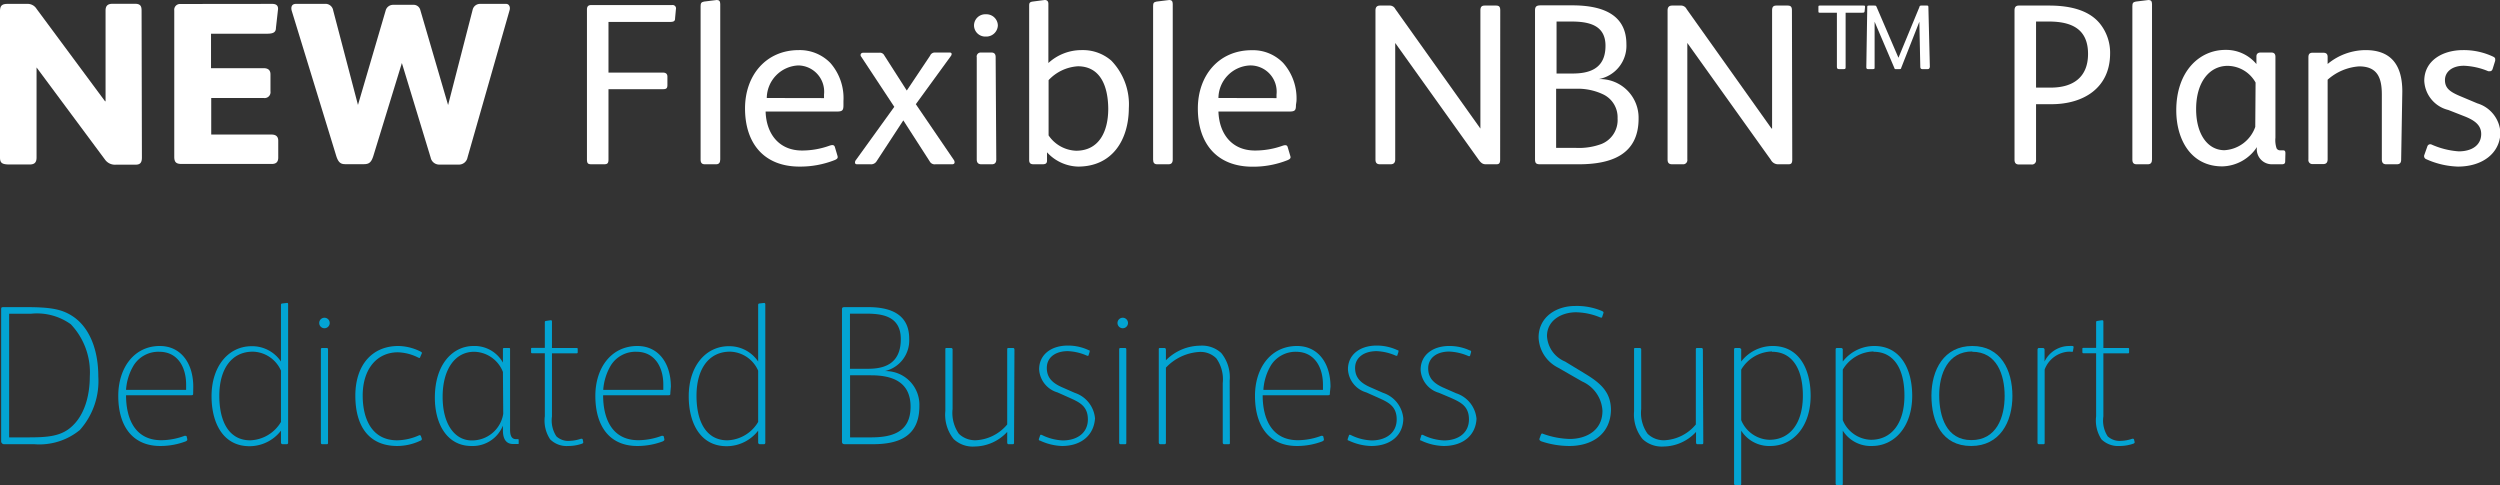 <svg xmlns="http://www.w3.org/2000/svg" viewBox="0 0 238.01 46.2"><rect x="0" y="0" width="238.01" height="46.2" fill="#333333" stroke="none"/><defs><style>.cls-1{fill:#fff;}.cls-2{fill:#03a4d3;}</style></defs><title>text-lg</title><g id="Layer_2" data-name="Layer 2"><g id="Layer_1-2" data-name="Layer 1"><path class="cls-1" d="M13.51,15c0,.57-.24.68-.64.68H11a1.16,1.16,0,0,1-1-.48L3.48,6.42h0V15c0,.49-.22.66-.66.66h-2C.22,15.64,0,15.53,0,15V1.06C0,.48.26.37.73.37H2.57a1,1,0,0,1,.91.47L10,9.64h.05V1c0-.48.24-.64.68-.64h2.13c.58,0,.62.31.62.69Z"/><path class="cls-1" d="M25.92.37c.44,0,.57.22.55.51l-.2,1.78c0,.46-.33.55-.86.55H20.09V6.49h5c.49,0,.66.24.66.59V8.69a.56.56,0,0,1-.64.64h-5v3.48h5.74c.4,0,.64.17.64.59V15c0,.42-.2.61-.62.61H17.31c-.5,0-.72-.13-.72-.68V1a.55.55,0,0,1,.57-.62Z"/><path class="cls-1" d="M48.18.37c.33,0,.42.36.33.62l-4,14a.83.83,0,0,1-.83.68H41.82A.83.83,0,0,1,41,15L38.26,6h0l-2.72,8.86c-.2.62-.42.77-.91.77H32.87c-.42,0-.66-.15-.86-.79L27.79,1.08c-.11-.33-.07-.71.39-.71h2.73a.74.74,0,0,1,.81.62l2.36,9h0l2.64-9a.73.73,0,0,1,.73-.53h1.87a.66.66,0,0,1,.7.51L42.66,10h0L45,.92A.72.72,0,0,1,45.7.37Z"/><path class="cls-1" d="M63.71,2.09H57.93V6.91H63.1c.3,0,.44.13.44.39v.8c0,.31-.11.39-.42.39H57.93v6.69c0,.38-.11.46-.44.46H56.34c-.35,0-.46-.06-.46-.48V.92c0-.3.11-.44.42-.44H64a.32.32,0,0,1,.35.4l-.08.86C64.28,2.05,64.09,2.09,63.71,2.09Z"/><path class="cls-1" d="M68.57,15.18c0,.31-.13.46-.39.46H67.1c-.27,0-.4-.13-.4-.44V.59c0-.3.07-.39.33-.44L68.24,0c.2,0,.33.09.33.37Z"/><path class="cls-1" d="M80.3,10c0,.51-.09.62-.66.62H72.89c.06,2.09,1.25,3.71,3.47,3.71A7.74,7.74,0,0,0,79,13.86c.2-.06.42-.11.49.16l.24.81c.06.2,0,.29-.24.4a8.92,8.92,0,0,1-3.37.63c-3.39,0-5.19-2.22-5.19-5.54,0-3.15,2-5.55,5.12-5.55a4.07,4.07,0,0,1,3,1.22A5.07,5.07,0,0,1,80.3,9.62Zm-1.85-.66V9A2.5,2.5,0,0,0,76,6.23a3.14,3.14,0,0,0-3,3.1Z"/><path class="cls-1" d="M90.64,15.64H89.06a.53.53,0,0,1-.55-.28L86,11.46h0l-2.55,3.9a.61.61,0,0,1-.58.28H81.6c-.14,0-.2-.06-.2-.17a.36.36,0,0,1,.09-.24l3.65-5.06L82,5.41a.25.25,0,0,1-.07-.17c0-.14.11-.22.27-.22h1.52a.46.46,0,0,1,.46.24l2.15,3.36h0L88.55,5.3A.48.48,0,0,1,89,5H90.4c.15,0,.2.06.2.15a.34.34,0,0,1-.07.18L87.19,9.92l3.6,5.28a.4.4,0,0,1,.09.25C90.88,15.58,90.79,15.64,90.64,15.64Z"/><path class="cls-1" d="M93.85,3.48a1.07,1.07,0,0,1-1.12-1.06,1.07,1.07,0,0,1,1.12-1.06A1.09,1.09,0,0,1,95,2.42,1.1,1.1,0,0,1,93.85,3.48Zm1,11.7c0,.31-.14.46-.42.46h-1c-.29,0-.44-.15-.44-.46V5.46A.38.38,0,0,1,93.37,5h1c.28,0,.42.13.42.44Z"/><path class="cls-1" d="M102.63,15.86a4.15,4.15,0,0,1-2.95-1.36l0,.79c0,.27-.14.35-.44.35h-.84c-.29,0-.42-.11-.42-.41V.62c0-.29,0-.42.33-.47L99.46,0c.22,0,.35.11.35.37V6A4.66,4.66,0,0,1,103,4.77a4.12,4.12,0,0,1,2.8,1,6,6,0,0,1,1.67,4.54C107.45,13.31,105.91,15.86,102.63,15.86Zm0-9.55a4.16,4.16,0,0,0-2.8,1.32v5.26a3.31,3.31,0,0,0,2.62,1.46c2.2,0,3.06-1.85,3.06-4C105.49,8.05,104.67,6.31,102.61,6.31Z"/><path class="cls-1" d="M111.65,15.18c0,.31-.13.46-.4.46h-1.08c-.26,0-.39-.13-.39-.44V.59c0-.3.06-.39.33-.44L111.32,0c.2,0,.33.09.33.37Z"/><path class="cls-1" d="M123.38,10c0,.51-.09.62-.66.62H116c.07,2.09,1.25,3.71,3.48,3.71a7.74,7.74,0,0,0,2.64-.46c.2-.06.42-.11.48.16l.24.81c.07.2,0,.29-.24.4a8.83,8.83,0,0,1-3.36.63c-3.39,0-5.2-2.22-5.2-5.54,0-3.15,2-5.55,5.13-5.55a4,4,0,0,1,3,1.22,5.08,5.08,0,0,1,1.26,3.63Zm-1.85-.66V9A2.5,2.5,0,0,0,119,6.23a3.14,3.14,0,0,0-3,3.1Z"/><path class="cls-1" d="M142.82,15.18c0,.38-.11.46-.37.46h-1c-.27,0-.44-.11-.66-.41L132.83,4.09h0V15.18c0,.31-.15.46-.44.46h-1c-.31,0-.44-.13-.44-.46V1c0-.33.15-.47.44-.47h.88a.59.59,0,0,1,.57.33l8.1,11.38h0V1c0-.36.13-.47.42-.47h1.06c.33,0,.41.14.41.47Z"/><path class="cls-1" d="M150.3,15.64h-3.69c-.36,0-.47-.11-.47-.48V1c0-.38.14-.49.55-.49h3c3.08,0,5.15,1,5.15,3.7a3.22,3.22,0,0,1-2.64,3.32v0a3.68,3.68,0,0,1,3.8,3.76C156,14.74,153.38,15.64,150.3,15.64Zm-.7-13.59h-1.41V7h1.5c1.54,0,3.16-.39,3.16-2.64C152.85,2.44,151.36,2.05,149.6,2.05ZM152.66,9A5.63,5.63,0,0,0,150,8.45h-1.85v5.63h1.91a6.15,6.15,0,0,0,2.4-.37A2.45,2.45,0,0,0,154,11.27,2.42,2.42,0,0,0,152.66,9Z"/><path class="cls-1" d="M170.63,15.18c0,.38-.11.46-.37.46h-1a.77.77,0,0,1-.66-.41L160.64,4.09h0V15.18a.4.4,0,0,1-.44.46h-1c-.31,0-.44-.13-.44-.46V1c0-.33.15-.47.44-.47H160a.59.59,0,0,1,.57.33l8.09,11.38h.05V1c0-.36.13-.47.42-.47h1.05c.33,0,.42.14.42.47Z"/><path class="cls-1" d="M177.52,1.06c0,.15-.11.15-.22.15h-1.59V6.38c0,.13,0,.2-.17.2h-.47c-.13,0-.19-.07-.19-.2V1.21h-1.61c-.11,0-.15,0-.15-.13V.68c0-.11,0-.15.13-.15h4.16c.11,0,.15,0,.15.13v0Zm6,5.52H183c-.11,0-.18-.07-.18-.2l-.09-4.31L181,6.47c0,.09-.07.11-.16.11h-.35c-.09,0-.11,0-.15-.13l-1.87-4.38,0,4.35c0,.12,0,.16-.17.16h-.47c-.11,0-.15-.07-.15-.18l.09-5.7c0-.13,0-.17.15-.17h.51c.13,0,.17,0,.22.11l2.09,4.86,2-4.84c0-.09.06-.13.17-.13h.53c.11,0,.15,0,.15.15l.14,5.7v0C183.68,6.54,183.65,6.58,183.52,6.58Z"/><path class="cls-1" d="M195.31,9.92l-1.47,0v5.3a.39.39,0,0,1-.44.44h-1.19c-.29,0-.42-.15-.42-.46V1c0-.31.11-.47.42-.47h2.88c2.07,0,3.79.47,4.8,1.68a4.43,4.43,0,0,1,1,2.94C200.86,8.38,198.35,9.92,195.31,9.92Zm-.26-7.87h-1.21V8.34l1.41,0c2.13,0,3.54-1,3.54-3.21C198.79,2.75,197.21,2.05,195.05,2.05Z"/><path class="cls-1" d="M204.88,15.18c0,.31-.13.46-.39.46h-1.08c-.27,0-.4-.13-.4-.44V.59c0-.3.07-.39.33-.44L204.55,0c.2,0,.33.09.33.37Z"/><path class="cls-1" d="M217.56,15.36c0,.22-.11.28-.33.28h-.93A1.43,1.43,0,0,1,214.87,14h0a4.05,4.05,0,0,1-3.3,1.84c-3,0-4.38-2.57-4.38-5.34,0-3.68,2.18-5.75,4.68-5.75a3.74,3.74,0,0,1,2.95,1.35l0-.73c0-.26.17-.37.41-.37h1c.27,0,.4.13.4.41v7.71a2.41,2.41,0,0,0,.11,1,.37.37,0,0,0,.37.19h.16c.2,0,.31,0,.31.29Zm-2.82-7.5a3.08,3.08,0,0,0-2.66-1.59c-1.7,0-3,1.5-3,4.12,0,2.42,1.12,3.91,2.7,3.91a3.31,3.31,0,0,0,2.93-2.22Z"/><path class="cls-1" d="M228.6,15.18c0,.31-.11.46-.42.46h-1c-.29,0-.42-.15-.42-.46V9c0-1.56-.4-2.68-2.16-2.68a5,5,0,0,0-3,1.27v7.57c0,.31-.13.46-.42.46h-1a.38.38,0,0,1-.41-.44V5.46c0-.31.11-.44.41-.44h1c.27,0,.42.11.42.39l0,.68a5.71,5.71,0,0,1,3.61-1.32c2.53,0,3.5,1.54,3.5,3.94Z"/><path class="cls-1" d="M234,15.86a7.86,7.86,0,0,1-3-.7.31.31,0,0,1-.19-.42l.28-.79a.29.29,0,0,1,.38-.2,7.66,7.66,0,0,0,2.61.66c1.28,0,2.14-.61,2.14-1.65,0-.86-.64-1.32-1.65-1.71l-1.48-.58A3,3,0,0,1,230.8,7.7c0-1.94,1.76-2.93,3.69-2.93a6.55,6.55,0,0,1,2.86.62c.14.07.2.13.2.22a.74.74,0,0,1,0,.18l-.24.77c-.05.15-.14.22-.25.22a1,1,0,0,1-.17,0,6.67,6.67,0,0,0-2.31-.52c-1.17,0-1.81.61-1.81,1.36s.44,1.1,1.37,1.5l1.71.72a3.09,3.09,0,0,1,2.2,2.8C238,14.61,236.32,15.86,234,15.86Z"/><path class="cls-2" d="M7.6,40.94a6.08,6.08,0,0,1-4.35,1.35H.42A.28.28,0,0,1,.11,42V29.5c0-.23,0-.26.27-.26H2.45c2.39,0,3.49.19,4.56.93,1.44,1,2.35,3,2.35,5.68A7,7,0,0,1,7.6,40.94ZM6.74,30.87a5.52,5.52,0,0,0-3.8-1H.87V41.64H2.68c1.69,0,2.9-.08,3.87-.8,1.52-1.14,2-3.23,2-5A6.65,6.65,0,0,0,6.74,30.87Z"/><path class="cls-2" d="M18.39,37.39c0,.22,0,.24-.25.24H12c0,2.17.81,4.28,3.36,4.28a6.44,6.44,0,0,0,2.22-.42c.08,0,.17,0,.19.06l.06.26c0,.1,0,.13-.15.21a6.81,6.81,0,0,1-2.42.44c-2.65,0-4-1.9-4-4.77,0-2.68,1.52-4.75,3.95-4.75,2,0,3.19,1.63,3.19,3.88Zm-.67-.27v-.51c0-1.64-.79-3.12-2.56-3.12a2.77,2.77,0,0,0-2.43,1.29A5.16,5.16,0,0,0,12,37.12Z"/><path class="cls-2" d="M27.32,42.29H26.9a.16.16,0,0,1-.15-.14V41a3.78,3.78,0,0,1-3,1.48c-2.51,0-3.61-2.21-3.61-4.75,0-2.89,1.63-4.77,3.82-4.77a3.3,3.3,0,0,1,2.79,1.46V29.08c0-.13,0-.17.13-.19l.44-.05c.06,0,.11,0,.11.13V42.15A.13.13,0,0,1,27.32,42.29Zm-.57-7a3,3,0,0,0-2.68-1.81c-2,0-3.19,1.62-3.19,4.2s1,4.24,2.94,4.24a3.54,3.54,0,0,0,2.93-1.75Z"/><path class="cls-2" d="M30.89,31.25a.5.5,0,1,1,0-1,.5.5,0,1,1,0,1Zm.34,10.87c0,.09,0,.17-.11.17h-.44c-.11,0-.13-.08-.13-.17V33.3c0-.09,0-.17.13-.17h.42c.11,0,.13.06.13.17Z"/><path class="cls-2" d="M39.88,41.45a.13.13,0,0,1,.19.06l.09.26c0,.08,0,.14-.15.19a5.17,5.17,0,0,1-2.18.5c-2.76,0-4-1.94-4-4.79s1.54-4.73,4.1-4.73a4.88,4.88,0,0,1,2.11.53c.13.08.15.1.11.19L40,34c0,.09-.09.09-.17.05a4.6,4.6,0,0,0-1.94-.51c-2,0-3.36,1.58-3.36,4.12,0,2.17.84,4.26,3.29,4.26A5.28,5.28,0,0,0,39.88,41.45Z"/><path class="cls-2" d="M49.38,42.21c0,.06,0,.06-.08.06h-.47c-.61,0-.95-.44-.95-1.29v-.46a3.1,3.1,0,0,1-3,1.94c-2.3,0-3.48-2.07-3.48-4.6,0-3.19,1.71-4.92,3.68-4.92a3.09,3.09,0,0,1,2.8,1.58V33.26c0-.09,0-.13.17-.13h.42c.09,0,.09.06.09.17v7.6c0,.61.17.91.57.91h.17c.06,0,.08,0,.08.1Zm-1.5-6.8a3,3,0,0,0-2.74-1.92c-1.8,0-3,1.65-3,4.29s1.18,4.15,2.77,4.15a3,3,0,0,0,3-2.53Z"/><path class="cls-2" d="M55.31,41.77c.09,0,.15,0,.17.08l.05.25c0,.07-.05.11-.09.13a4,4,0,0,1-1.35.23,2.22,2.22,0,0,1-1.71-.63,3.21,3.21,0,0,1-.51-2.2v-6H50.71c-.12,0-.15,0-.15-.13v-.27c0-.09,0-.11.13-.11h1.18V30.72c0-.12,0-.15.13-.17l.4-.06c.11,0,.15,0,.15.15v2.49h2.32c.09,0,.13,0,.13.11v.25c0,.11,0,.15-.13.15H52.55v6a2.76,2.76,0,0,0,.42,1.9,1.65,1.65,0,0,0,1.27.43A3.69,3.69,0,0,0,55.31,41.77Z"/><path class="cls-2" d="M63.82,37.39c0,.22,0,.24-.25.24H57.42c0,2.17.81,4.28,3.36,4.28A6.44,6.44,0,0,0,63,41.49c.08,0,.17,0,.19.06l.06.26c0,.1,0,.13-.15.21a6.81,6.81,0,0,1-2.42.44c-2.66,0-4-1.9-4-4.77,0-2.68,1.52-4.75,4-4.75,2,0,3.19,1.63,3.19,3.88Zm-.67-.27v-.51c0-1.64-.8-3.12-2.56-3.12a2.76,2.76,0,0,0-2.43,1.29,5.29,5.29,0,0,0-.73,2.34Z"/><path class="cls-2" d="M72.75,42.29h-.42a.16.16,0,0,1-.15-.14V41a3.79,3.79,0,0,1-3,1.48c-2.51,0-3.61-2.21-3.61-4.75,0-2.89,1.63-4.77,3.81-4.77a3.3,3.3,0,0,1,2.8,1.46V29.08c0-.13,0-.17.13-.19l.44-.05s.11,0,.11.13V42.15A.13.13,0,0,1,72.75,42.29Zm-.57-7a3,3,0,0,0-2.68-1.81c-2,0-3.19,1.62-3.19,4.2s1,4.24,2.94,4.24a3.54,3.54,0,0,0,2.93-1.75Z"/><path class="cls-2" d="M83.1,42.29H80.42c-.19,0-.26-.1-.26-.23V29.5c0-.17,0-.26.26-.26h2.25c2.31,0,3.89.81,3.89,3a3,3,0,0,1-2.32,3.09v0a3.21,3.21,0,0,1,3.29,3.33C87.53,41.49,85.65,42.29,83.1,42.29Zm-.66-12.43H80.92v5.25h1.69c1.29,0,3.15-.27,3.15-2.82C85.76,30.09,84,29.86,82.44,29.86Zm.49,5.87h-2v5.91h2c2,0,3.76-.49,3.76-2.92S84.85,35.73,82.93,35.73Z"/><path class="cls-2" d="M96.54,42.12c0,.09,0,.17-.12.17H96c-.07,0-.11-.08-.11-.17v-1a4.29,4.29,0,0,1-3.1,1.39,2.65,2.65,0,0,1-2-.71A3.7,3.7,0,0,1,90,39.13V33.28c0-.11,0-.15.12-.15h.43a.14.14,0,0,1,.14.15v5.66a3.47,3.47,0,0,0,.6,2.36,2.23,2.23,0,0,0,1.68.61,4.15,4.15,0,0,0,2.92-1.5V33.3c0-.11,0-.17.13-.17h.44c.08,0,.12.08.12.17Z"/><path class="cls-2" d="M101.1,42.46A5.3,5.3,0,0,1,99,41.94c-.1,0-.12-.07-.08-.19l.1-.28c0-.09.09-.09.17-.06a4.87,4.87,0,0,0,2,.52c1.35,0,2.38-.71,2.38-2s-.84-1.65-1.77-2.07l-1.12-.5a2.42,2.42,0,0,1-1.75-2.2c0-1.41,1.16-2.26,2.72-2.26a4.58,4.58,0,0,1,2,.44c.12,0,.1.09.08.19l-.08.24c0,.12-.11.12-.19.08a5,5,0,0,0-1.8-.42c-1.2,0-2,.61-2,1.6s.62,1.48,1.5,1.86l1.16.51a2.82,2.82,0,0,1,1.93,2.43C104.15,41.38,103,42.46,101.1,42.46Z"/><path class="cls-2" d="M106.89,31.25a.5.5,0,1,1,0-1,.5.5,0,1,1,0,1Zm.34,10.87c0,.09,0,.17-.11.17h-.44c-.11,0-.13-.08-.13-.17V33.3c0-.09,0-.17.13-.17h.42c.11,0,.13.06.13.17Z"/><path class="cls-2" d="M117.09,42.13c0,.12,0,.16-.11.16h-.44c-.07,0-.13-.06-.13-.16V36.47a3.44,3.44,0,0,0-.61-2.35,2.11,2.11,0,0,0-1.67-.61A4.75,4.75,0,0,0,111,35V42.1c0,.11,0,.19-.15.19h-.4c-.07,0-.13-.08-.13-.17V33.3c0-.11,0-.17.11-.17h.44c.09,0,.13.1.13.17v1a4.65,4.65,0,0,1,3.27-1.39,2.69,2.69,0,0,1,2,.7,3.66,3.66,0,0,1,.8,2.64Z"/><path class="cls-2" d="M126.61,37.39c0,.22,0,.24-.25.24h-6.15c0,2.17.82,4.28,3.36,4.28a6.4,6.4,0,0,0,2.22-.42c.08,0,.17,0,.19.06l.06.26c0,.1,0,.13-.15.21a6.75,6.75,0,0,1-2.41.44c-2.66,0-4-1.9-4-4.77,0-2.68,1.52-4.75,4-4.75,2,0,3.19,1.63,3.19,3.88Zm-.66-.27v-.51c0-1.64-.8-3.12-2.57-3.12A2.77,2.77,0,0,0,121,34.78a5.16,5.16,0,0,0-.72,2.34Z"/><path class="cls-2" d="M130.54,42.46a5.25,5.25,0,0,1-2.14-.52c-.1,0-.12-.07-.08-.19l.1-.28c0-.09.09-.09.17-.06a4.79,4.79,0,0,0,2,.52c1.35,0,2.38-.71,2.38-2s-.84-1.65-1.77-2.07l-1.12-.5a2.42,2.42,0,0,1-1.75-2.2c0-1.41,1.16-2.26,2.72-2.26a4.61,4.61,0,0,1,2,.44c.12,0,.1.09.08.19l-.08.24c0,.12-.11.12-.19.08a5,5,0,0,0-1.8-.42c-1.2,0-2.05.61-2.05,1.6s.62,1.48,1.5,1.86l1.16.51a2.82,2.82,0,0,1,1.93,2.43C133.6,41.38,132.46,42.46,130.54,42.46Z"/><path class="cls-2" d="M137.44,42.46a5.3,5.3,0,0,1-2.15-.52c-.09,0-.11-.07-.07-.19l.09-.28c0-.09.1-.09.17-.06a4.87,4.87,0,0,0,2,.52c1.35,0,2.37-.71,2.37-2s-.83-1.65-1.76-2.07L137,37.4a2.41,2.41,0,0,1-1.75-2.2c0-1.41,1.16-2.26,2.72-2.26a4.61,4.61,0,0,1,2,.44c.11,0,.09.09.07.19l-.07.24c0,.12-.12.12-.19.08a5.08,5.08,0,0,0-1.81-.42c-1.19,0-2,.61-2,1.6s.63,1.48,1.5,1.86l1.16.51a2.82,2.82,0,0,1,1.94,2.43C140.5,41.38,139.36,42.46,137.44,42.46Z"/><path class="cls-2" d="M149.41,42.46a8.42,8.42,0,0,1-2.66-.44c-.17-.08-.23-.15-.17-.3l.11-.31c.06-.13.1-.17.21-.11a8,8,0,0,0,2.55.49c1.48,0,3.11-.74,3.11-2.68a3.24,3.24,0,0,0-1.93-2.79L148.33,35a3.36,3.36,0,0,1-1.85-2.87c0-1.95,1.68-3,3.48-3a6.12,6.12,0,0,1,2.58.49c.14.08.14.11.1.23l-.1.3c0,.12-.11.1-.22.06a6.22,6.22,0,0,0-2.28-.48c-1.35,0-2.76.75-2.76,2.27A2.8,2.8,0,0,0,149,34.42l1.94,1.18c1.43.87,2.43,1.73,2.43,3.44C153.32,41.34,151.56,42.46,149.41,42.46Z"/><path class="cls-2" d="M162.16,42.12c0,.09,0,.17-.12.17h-.45c-.08,0-.12-.08-.12-.17v-1a4.27,4.27,0,0,1-3.09,1.39,2.66,2.66,0,0,1-2-.71,3.7,3.7,0,0,1-.81-2.64V33.28c0-.11,0-.15.11-.15h.44a.14.14,0,0,1,.13.15v5.66a3.42,3.42,0,0,0,.61,2.36,2.2,2.2,0,0,0,1.67.61,4.13,4.13,0,0,0,2.92-1.5V33.3c0-.11,0-.17.14-.17H162c.08,0,.12.08.12.17Z"/><path class="cls-2" d="M168.54,42.46A3.15,3.15,0,0,1,165.77,41v5c0,.13,0,.19-.13.19h-.4a.14.14,0,0,1-.15-.15V33.26a.12.12,0,0,1,.11-.13h.42s.15.06.15.13v1.16a3.78,3.78,0,0,1,3-1.48c2.51,0,3.61,2.2,3.61,4.75C172.38,40.58,170.73,42.46,168.54,42.46Zm.16-9a3.5,3.5,0,0,0-2.93,1.73V40a3,3,0,0,0,2.68,1.87c2,0,3.19-1.62,3.19-4.2S170.61,33.49,168.7,33.49Z"/><path class="cls-2" d="M178.21,42.46A3.15,3.15,0,0,1,175.44,41v5c0,.13,0,.19-.13.19h-.4a.14.14,0,0,1-.15-.15V33.26a.12.12,0,0,1,.11-.13h.42c.06,0,.15.06.15.13v1.16a3.78,3.78,0,0,1,3-1.48c2.51,0,3.61,2.2,3.61,4.75C182.05,40.58,180.4,42.46,178.21,42.46Zm.16-9a3.5,3.5,0,0,0-2.93,1.73V40a3,3,0,0,0,2.68,1.87c2,0,3.19-1.62,3.19-4.2S180.29,33.49,178.37,33.49Z"/><path class="cls-2" d="M187.66,42.46c-2.8,0-3.78-2.34-3.78-4.79s1.19-4.73,3.89-4.73,3.82,2.28,3.82,4.77S190.37,42.46,187.66,42.46Zm.11-9c-2.32,0-3.15,2.13-3.15,4.16s.68,4.28,3.06,4.28,3.17-2.15,3.17-4.2S190.09,33.49,187.77,33.49Z"/><path class="cls-2" d="M194.65,33.3v1.12A2.61,2.61,0,0,1,197,32.94a1.73,1.73,0,0,1,.3,0c.09,0,.13.06.11.15l-.05.29c0,.11-.06.13-.14.11a2.82,2.82,0,0,0-.41,0,2.62,2.62,0,0,0-2.15,1.69v6.94c0,.11,0,.17-.13.17h-.42c-.1,0-.13-.08-.13-.17V33.3c0-.09.05-.17.13-.17h.4A.16.16,0,0,1,194.65,33.3Z"/><path class="cls-2" d="M203,41.77c.1,0,.15,0,.17.08l.06.25c0,.07-.06.11-.1.13a4,4,0,0,1-1.35.23,2.26,2.26,0,0,1-1.71-.63,3.26,3.26,0,0,1-.51-2.2v-6h-1.16c-.11,0-.15,0-.15-.13v-.27c0-.09,0-.11.13-.11h1.18V30.72c0-.12,0-.15.14-.17l.39-.06c.12,0,.16,0,.16.15v2.49h2.31c.1,0,.14,0,.14.11v.25c0,.11,0,.15-.14.15h-2.31v6a2.76,2.76,0,0,0,.41,1.9,1.68,1.68,0,0,0,1.28.43A3.57,3.57,0,0,0,203,41.77Z"/></g></g></svg>